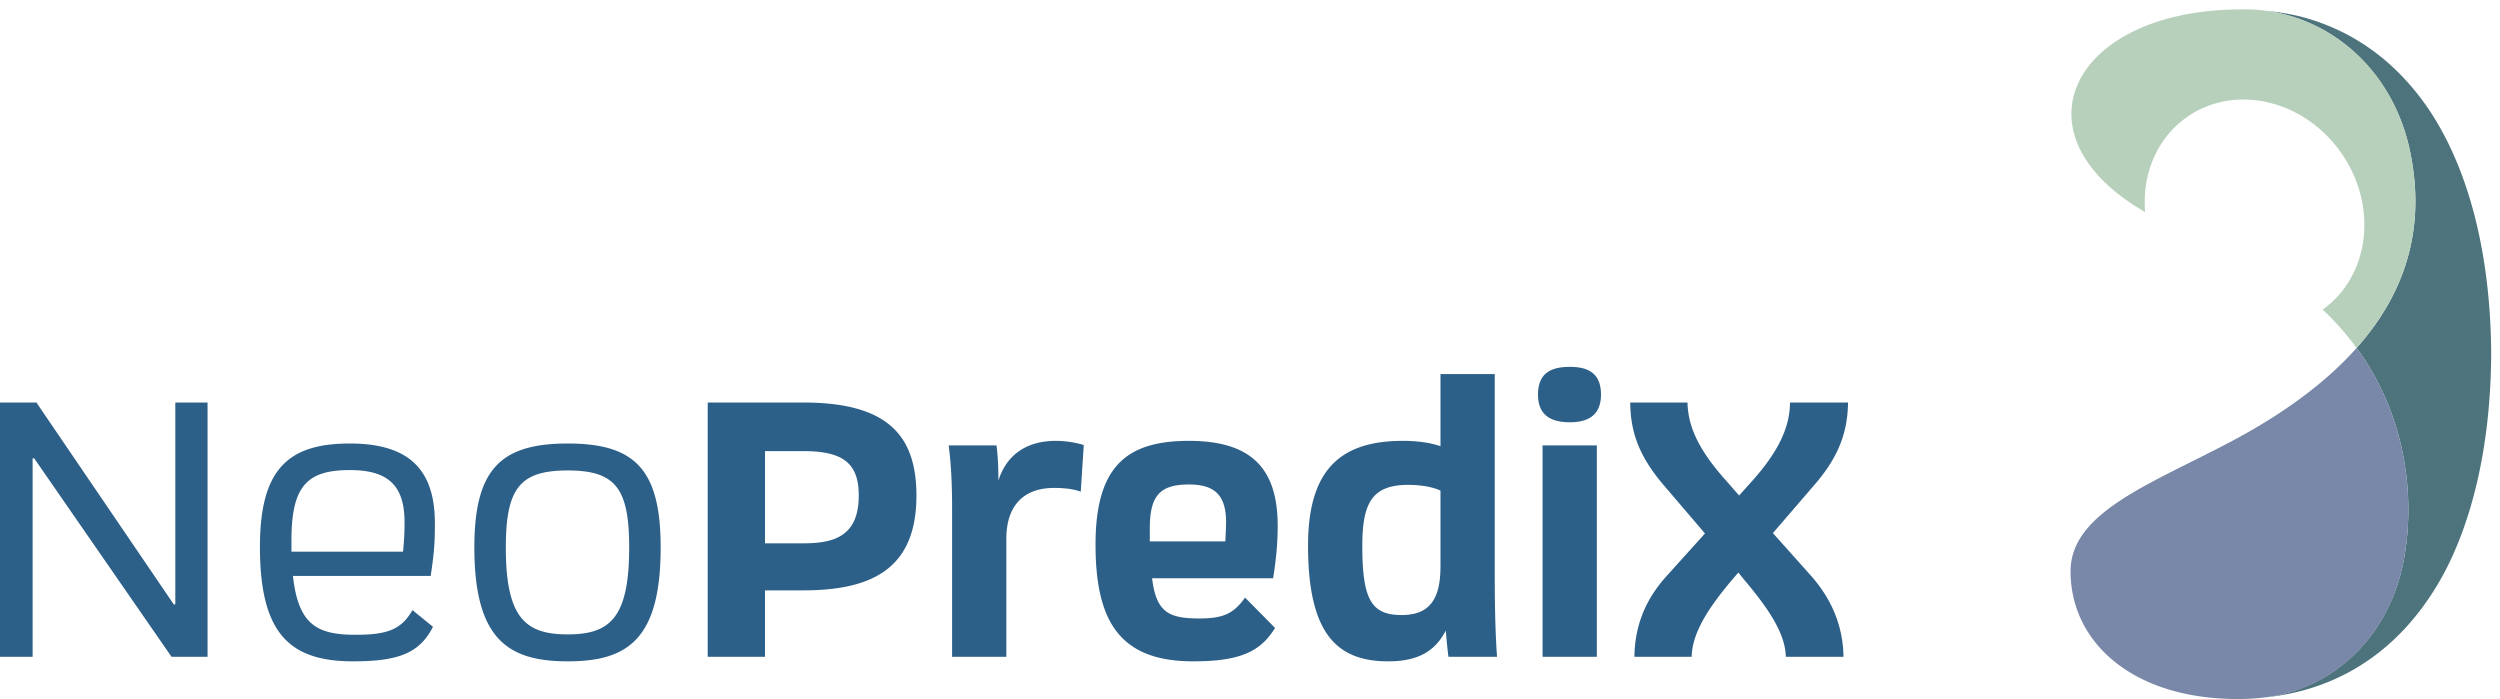 <svg xmlns="http://www.w3.org/2000/svg" xml:space="preserve" width="100%" height="100%" style="fill-rule:evenodd;clip-rule:evenodd;stroke-linejoin:round;stroke-miterlimit:2" version="1.1" viewBox="0 0 211 59"><g><path d="M0 55.433h2.753V38.681h.13l11.594 16.752h3.041v-21.46h-2.722v17.04h-.128L3.075 33.973H0v21.46Zm30.01-1.858c-3.236 0-4.836-.832-5.284-4.964h11.626c.288-1.987.352-2.722.352-4.452 0-4.548-2.21-6.727-7.174-6.727-5.189 0-7.592 2.146-7.592 8.713 0 7.206 2.403 9.672 7.848 9.672 3.747 0 5.605-.64 6.757-2.914l-1.73-1.409c-.96 1.665-2.145 2.081-4.803 2.081Zm-5.412-7.944c0-4.579 1.28-5.956 4.932-5.956 3.235 0 4.612 1.313 4.612 4.388 0 .929-.033 1.568-.128 2.498h-9.416v-.93Zm23.316 10.186c4.996 0 7.846-1.793 7.846-9.609 0-6.597-2.179-8.776-7.846-8.776-5.669 0-7.879 2.179-7.879 8.776 0 7.816 2.914 9.609 7.879 9.609Zm0-2.275c-3.557 0-5.222-1.377-5.222-7.334 0-4.995 1.185-6.501 5.222-6.501 4.035 0 5.188 1.506 5.188 6.501 0 5.957-1.633 7.334-5.188 7.334Zm11.816 1.891h4.837v-5.606h3.235c6.086 0 9.545-2.049 9.545-8.006 0-5.156-2.531-7.848-9.545-7.848H59.73v21.46Zm12.748-13.612c0 3.395-2.018 4.036-4.676 4.036h-3.235v-7.783h3.235c3.395 0 4.676 1.057 4.676 3.747Zm7.878 13.612h4.58V45.375c.033-2.721 1.474-4.194 4.037-4.194.993 0 1.76.127 2.242.32l.256-3.94a8.166 8.166 0 0 0-2.37-.352c-2.562 0-4.196 1.281-4.836 3.363 0-1.058-.033-1.986-.162-2.979h-4.034c.192 1.474.287 3.171.287 5.189v12.651Zm20.883-3.235c-2.595 0-3.652-.512-4.003-3.395h10.217c.256-1.634.384-2.978.384-4.42 0-4.836-2.21-7.174-7.494-7.174-5.189 0-7.88 2.082-7.88 8.743 0 6.374 1.953 9.865 8.232 9.865 3.875 0 5.669-.768 6.918-2.819l-2.53-2.561c-.961 1.345-1.826 1.761-3.844 1.761Zm-4.196-7.558c0-2.723.768-3.749 3.3-3.749 2.242 0 3.138.962 3.138 3.204 0 .416-.032.929-.064 1.601h-6.374V44.64Zm20.114 11.177c2.37 0 3.907-.737 4.868-2.594.064.769.128 1.473.224 2.21h4.1c-.16-2.274-.192-4.677-.192-7.238V31.572h-4.58v6.085c-.865-.288-1.89-.448-3.171-.448-5.188 0-8.007 2.338-8.007 8.84 0 7.43 2.434 9.768 6.758 9.768Zm1.153-3.907c-2.562 0-3.331-1.282-3.331-5.861 0-3.651.865-5.125 3.876-5.125 1.056 0 2.017.16 2.722.481v6.373c0 2.594-.769 4.132-3.267 4.132Zm11.498-18.608c0 1.793 1.153 2.337 2.69 2.337 1.473 0 2.626-.544 2.626-2.337 0-1.858-1.153-2.338-2.626-2.338-1.537 0-2.69.48-2.69 2.338Zm.384 22.131h4.58v-17.84h-4.58v17.84Zm7.751 0h4.836c.032-2.114 1.569-4.324 3.523-6.63l.416-.48.385.48c1.889 2.241 3.587 4.516 3.619 6.63h4.868c-.032-2.274-.769-4.612-2.754-6.855l-3.203-3.586 3.587-4.165c2.114-2.465 2.722-4.579 2.754-6.854h-4.9c0 2.146-1.057 4.229-3.171 6.599l-1.121 1.249-1.121-1.281c-2.178-2.434-3.202-4.452-3.234-6.567h-4.837c.032 2.275.577 4.292 2.723 6.854l3.587 4.197-3.203 3.554c-2.05 2.243-2.722 4.581-2.754 6.855Z" style="fill:#2d6089;fill-rule:nonzero"/><path d="m205.07 9.351-.001-.001a21.323 21.323 0 0 0-.677-.957c-.002-.005-.006-.009-.009-.014-.228-.304-.462-.6-.702-.889l-.033-.038c-.232-.277-.47-.546-.714-.808l-.066-.071a28.208 28.208 0 0 0-.237-.247l-.012-.012c-.153-.157-.31-.311-.468-.462l-.109-.104a21.528 21.528 0 0 0-.221-.206l-.124-.111c-.12-.107-.241-.213-.363-.317l-.16-.135-.203-.167a17.379 17.379 0 0 0-.492-.382 15.087 15.087 0 0 0-.216-.161l-.182-.131a15.87 15.87 0 0 0-.312-.217l-.181-.121a16.452 16.452 0 0 0-.44-.282 18.259 18.259 0 0 0-.493-.294 12.185 12.185 0 0 0-.481-.268c-.141-.075-.282-.15-.426-.222l-.065-.031a14.295 14.295 0 0 0-.395-.189l-.133-.062a21.013 21.013 0 0 0-.457-.201l-.035-.014a15.747 15.747 0 0 0-.443-.179l-.128-.049c-.159-.06-.32-.119-.482-.176h-.001l-.032-.011a20.244 20.244 0 0 0-.659-.212 18.068 18.068 0 0 0-.487-.142c-1.037-.284-2.126-.45-3.263-.565 5.814.745 10.828 5.196 12.231 11.833 1.371 6.486-.367 11.978-4.501 16.633a20.41 20.41 0 0 1 .753 1.097l.045.071c.113.176.222.352.327.528l.012.02c.107.178.21.356.31.535l.022.039a21.008 21.008 0 0 1 .324.603c.092.177.181.354.268.532l.017.038c.087.18.171.361.253.541l.01.022c.081.18.158.36.234.54.009.025.02.049.03.073.073.178.144.356.213.534l.019.051a20.38 20.38 0 0 1 .409 1.17 22.897 22.897 0 0 1 .181.593c.106.363.201.725.287 1.086l.017.069c.041.175.08.349.116.523l.016.072a24.482 24.482 0 0 1 .282 1.642l.011.08c.022.172.044.344.062.515l.003.022a22.603 22.603 0 0 1 .093 1.058l.005.084c.01.164.019.328.026.49l.001.046c.007.159.012.317.015.473l.001.052c.003.159.005.317.004.475v.085c-.001.157-.003.312-.006.465l-.002.062c-.004.15-.01.298-.016.447l-.002.04a21.61 21.61 0 0 1-.025.452l-.006.084-.034.437-.007.07c-.013.143-.027.285-.043.426l-.002.024c-.017.144-.034.286-.053.428l-.009.079-.059.405-.012.074c-.021.139-.044.276-.067.412-.035.195-.073.388-.113.581l-.013.059c-.039.183-.082.362-.127.54l-.021.083c-.045.175-.091.347-.141.518l-.026.087c-.05.17-.103.339-.159.506l-.025.074c-.059.171-.118.341-.182.508l-.016.043c-.066.173-.135.344-.206.514l-.004.009a16.127 16.127 0 0 1-.477 1.017l-.033.065c-.079.151-.16.3-.243.447-.012.022-.025.042-.036.064a14.4 14.4 0 0 1-.261.437l-.03.048c-.094.15-.189.296-.287.441l-.009.013c-.103.152-.208.301-.317.448h-.001a12.28 12.28 0 0 1-.675.842 13.253 13.253 0 0 1-.373.413l-.032.035a15.442 15.442 0 0 1-.377.381 13.251 13.251 0 0 1-1.638 1.362l-.022.015c-.141.099-.284.195-.429.288l-.015.01c-.749.48-1.543.882-2.373 1.201l-.006.003c-1 .384-2.053.648-3.14.781 7.097-.701 12.222-4.784 15.372-10.889l.001-.003c.134-.265.263-.534.389-.806.025-.054.052-.109.077-.165l.146-.325.086-.199.138-.324.086-.206.133-.33.079-.203c.044-.114.089-.228.132-.344l.064-.176a31.451 31.451 0 0 0 .492-1.437c.042-.132.083-.267.124-.401.017-.057.035-.113.051-.17l.115-.393.05-.18c.037-.133.075-.267.111-.401l.044-.168a65.681 65.681 0 0 0 .136-.536 39.34 39.34 0 0 0 .462-2.11l.018-.094c.031-.162.06-.325.09-.488l.02-.118c.029-.163.057-.327.083-.492l.017-.101.081-.525.002-.014a48.606 48.606 0 0 0 .396-3.608l.002-.028a55.58 55.58 0 0 0 .145-3.75c-.041-7.97-1.697-15.247-5.186-20.531Z" style="fill:#4d737d;fill-rule:nonzero"/><path d="M181.048 17.895c-.26-3.149.96-6.214 3.533-8.015 4.039-2.83 9.865-1.478 13.014 3.02 3.134 4.48 2.428 10.386-1.566 13.231a23.019 23.019 0 0 1 2.869 3.235c4.135-4.659 5.873-10.157 4.502-16.648C201.859 5.426 195.973.79 189.445.79l-.554.006c-14.012.137-19.239 10.543-7.843 17.099Z" style="fill:#b7d0bb;fill-rule:nonzero"/><path d="m194.253 58.109.006-.002a13.2 13.2 0 0 0 2.374-1.203l.015-.01c.145-.093.287-.19.429-.288l.022-.015a17.151 17.151 0 0 0 .43-.316c.421-.323.824-.672 1.209-1.047l.018-.017c.121-.119.241-.241.358-.365l.032-.035c.116-.122.229-.246.339-.373l.034-.04c.112-.128.221-.259.328-.392l.024-.03c.11-.139.219-.278.324-.421v-.001c.109-.146.214-.296.318-.447l.008-.014a12.759 12.759 0 0 0 .578-.927c.012-.021.024-.043.037-.063.083-.148.164-.297.242-.447l.034-.066c.079-.154.155-.309.23-.467l.024-.05c.076-.165.151-.332.223-.501l.003-.009c.072-.169.14-.341.207-.515l.016-.043a16.028 16.028 0 0 0 .366-1.089l.026-.088a15.592 15.592 0 0 0 .162-.6 15.716 15.716 0 0 0 .253-1.182 39.4 39.4 0 0 0 .079-.485c.02-.134.04-.27.058-.406l.011-.079a19.997 19.997 0 0 0 .097-.879l.007-.071.034-.436.006-.084c.01-.151.018-.301.025-.453l.002-.04c.007-.149.012-.298.016-.448l.002-.061c.004-.154.006-.31.006-.465l.001-.086c0-.158-.001-.316-.004-.476l-.002-.051a25.14 25.14 0 0 0-.014-.473l-.002-.046a27.995 27.995 0 0 0-.026-.492l-.005-.084c-.011-.164-.024-.329-.037-.495l-.006-.06a22.603 22.603 0 0 0-.05-.504l-.003-.022c-.018-.171-.04-.343-.062-.515l-.011-.08c-.024-.17-.048-.34-.075-.511l-.011-.065a24.568 24.568 0 0 0-.328-1.663l-.017-.069a22.082 22.082 0 0 0-.287-1.087l-.017-.063a21.551 21.551 0 0 0-.187-.602 19.523 19.523 0 0 0-.184-.547v-.002a21.706 21.706 0 0 0-.202-.551l-.019-.051a26.966 26.966 0 0 0-.477-1.148l-.011-.022a21.89 21.89 0 0 0-.538-1.113l-.037-.073a21.052 21.052 0 0 0-.287-.53l-.021-.039a26.4 26.4 0 0 0-.31-.535l-.012-.02a22.902 22.902 0 0 0-.327-.529l-.046-.071a23.055 23.055 0 0 0-.342-.517l-.036-.051a22.333 22.333 0 0 0-.375-.53c-2.683 3.023-6.376 5.693-10.883 8.051-6.722 3.517-13.259 5.905-13.259 10.804 0 5.955 5.19 10.779 14.136 10.779 2.571 0 4.36-.506 5.361-.891Z" style="fill:#7988a8;fill-rule:nonzero"/></g></svg>
